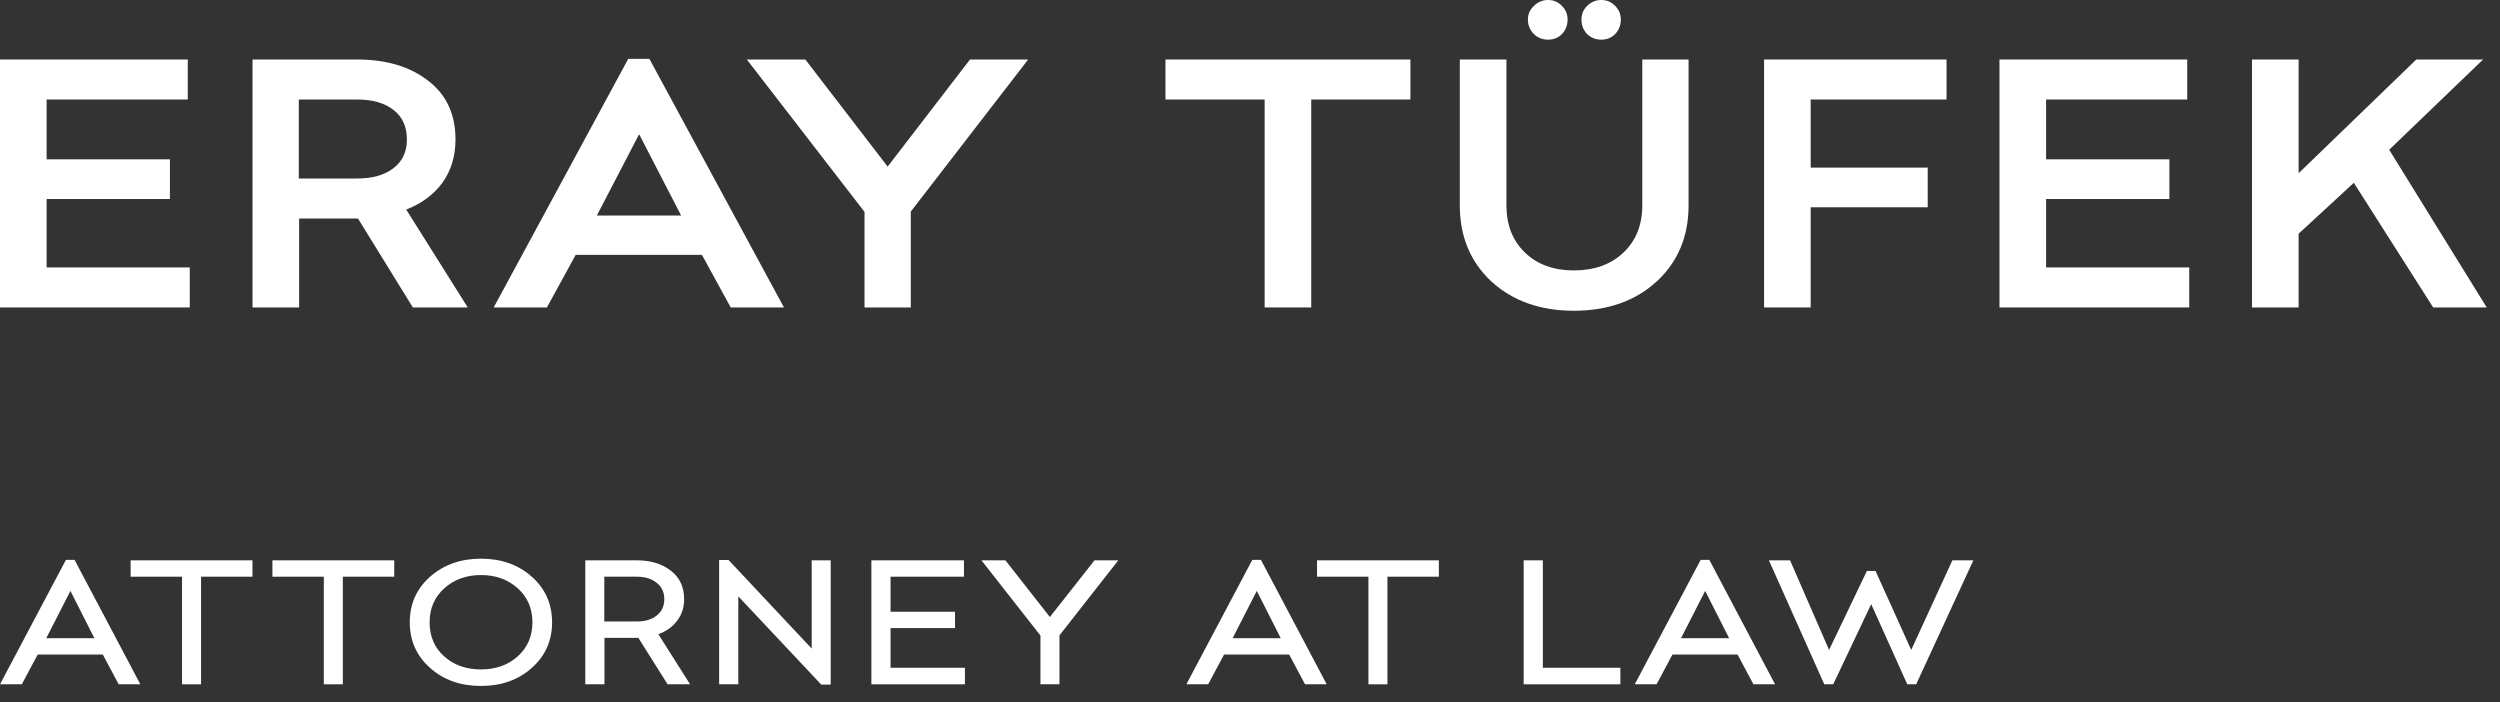<svg xmlns="http://www.w3.org/2000/svg" width="121" height="34" viewBox="0 0 121 34" fill="none"><rect x="0" y="0" width="121" height="34" fill="#333333" stroke="none"/><path d="M120.181 2.88L115.637 7.248L120.357 14.88H117.765L113.925 8.848L111.253 11.312V14.88H108.997V2.88H111.253V8.384L116.949 2.88H120.181Z" fill="white"></path><path d="M105.863 2.88V4.816H99.031V7.712H104.999V9.632H99.031V12.944H105.959V14.88H96.775V2.88H105.863Z" fill="white"></path><path d="M94.213 2.88V4.816H87.637V8.112H93.301V10.032H87.637V14.88H85.381V2.88H94.213Z" fill="white"></path><path d="M78.447 0.944C78.447 1.221 78.357 1.456 78.175 1.648C77.994 1.829 77.77 1.92 77.503 1.92C77.237 1.92 77.007 1.829 76.815 1.648C76.634 1.456 76.543 1.221 76.543 0.944C76.543 0.688 76.634 0.469 76.815 0.288C77.007 0.096 77.237 0 77.503 0C77.77 0 77.994 0.096 78.175 0.288C78.357 0.469 78.447 0.688 78.447 0.944ZM75.871 0.944C75.871 1.221 75.781 1.456 75.599 1.648C75.418 1.829 75.194 1.92 74.927 1.92C74.65 1.92 74.415 1.824 74.223 1.632C74.042 1.44 73.951 1.211 73.951 0.944C73.951 0.688 74.047 0.469 74.239 0.288C74.431 0.096 74.661 0 74.927 0C75.194 0 75.418 0.096 75.599 0.288C75.781 0.469 75.871 0.688 75.871 0.944ZM79.487 2.88H81.727V9.936C81.727 11.44 81.215 12.667 80.191 13.616C79.157 14.565 77.818 15.04 76.175 15.04C74.543 15.04 73.21 14.565 72.175 13.616C71.162 12.667 70.655 11.44 70.655 9.936V2.88H72.911V9.936C72.911 10.885 73.21 11.648 73.807 12.224C74.405 12.8 75.194 13.088 76.175 13.088C77.167 13.088 77.967 12.8 78.575 12.224C79.183 11.648 79.487 10.885 79.487 9.936V2.88Z" fill="white"></path><path d="M68.264 2.88V4.816H63.464V14.88H61.208V4.816H56.408V2.88H68.264Z" fill="white"></path><path d="M49.763 2.88L44.083 10.24V14.88H41.843V10.256L36.147 2.88H38.978L42.962 8.064L46.947 2.88H49.763Z" fill="white"></path><path d="M30.934 6.496L28.887 10.432H32.967L30.934 6.496ZM31.43 2.848L37.943 14.88H35.367L33.974 12.336H27.863L26.471 14.88H23.895L30.407 2.848H31.43Z" fill="white"></path><path d="M14.462 4.816V8.64H17.278C18.024 8.64 18.611 8.475 19.038 8.144C19.475 7.813 19.694 7.349 19.694 6.752C19.694 6.133 19.48 5.659 19.054 5.328C18.627 4.987 18.035 4.816 17.278 4.816H14.462ZM22.638 14.88H19.982L17.326 10.576H14.478V14.88H12.222V2.88H17.278C18.696 2.88 19.843 3.221 20.718 3.904C21.603 4.576 22.046 5.525 22.046 6.752C22.046 7.552 21.838 8.245 21.422 8.832C21.006 9.408 20.419 9.845 19.662 10.144L22.638 14.88Z" fill="white"></path><path d="M9.088 2.88V4.816H2.256V7.712H8.224V9.632H2.256V12.944H9.184V14.88H0V2.88H9.088Z" fill="white"></path><path d="M95.511 27.12L92.743 33.12H92.311L90.567 29.24L88.727 33.12H88.295L85.615 27.12H86.639L88.527 31.456L90.359 27.632H90.775L92.503 31.456L94.495 27.12H95.511Z" fill="white"></path><path d="M82.53 28.6L81.362 30.888H83.69L82.53 28.6ZM82.73 27.096L85.914 33.12H84.866L84.098 31.68H80.946L80.178 33.12H79.122L82.314 27.096H82.73Z" fill="white"></path><path d="M74.674 27.12V32.32H78.426V33.12H73.746V27.12H74.674Z" fill="white"></path><path d="M69.64 27.12V27.912H67.152V33.12H66.232V27.912H63.744V27.12H69.64Z" fill="white"></path><path d="M60.828 28.6L59.66 30.888H61.988L60.828 28.6ZM61.028 27.096L64.212 33.12H63.164L62.396 31.68H59.244L58.476 33.12H57.42L60.612 27.096H61.028Z" fill="white"></path><path d="M54.126 27.12L51.278 30.752V33.12H50.358V30.76L47.502 27.12H48.662L50.814 29.864L52.974 27.12H54.126Z" fill="white"></path><path d="M46.655 27.12V27.912H43.103V29.608H46.223V30.4H43.103V32.32H46.703V33.12H42.175V27.12H46.655Z" fill="white"></path><path d="M40.206 27.12V33.136H39.75L35.734 28.864V33.12H34.806V27.104H35.262L39.286 31.392V27.12H40.206Z" fill="white"></path><path d="M29.248 27.912V30.08H30.816C31.221 30.08 31.544 29.984 31.784 29.792C32.029 29.6 32.152 29.336 32.152 29C32.152 28.664 32.029 28.4 31.784 28.208C31.544 28.011 31.221 27.912 30.816 27.912H29.248ZM33.4 33.12H32.312L30.896 30.872H29.256V33.12H28.328V27.12H30.816C31.494 27.12 32.045 27.288 32.472 27.624C32.899 27.955 33.112 28.413 33.112 29C33.112 29.4 33 29.747 32.776 30.04C32.557 30.333 32.254 30.552 31.864 30.696L33.4 33.12Z" fill="white"></path><path d="M20.793 30.12C20.793 30.797 21.028 31.347 21.497 31.768C21.966 32.189 22.561 32.4 23.281 32.4C23.996 32.4 24.588 32.189 25.057 31.768C25.532 31.341 25.769 30.792 25.769 30.12C25.769 29.448 25.532 28.899 25.057 28.472C24.582 28.045 23.99 27.832 23.281 27.832C22.572 27.832 21.98 28.045 21.505 28.472C21.03 28.899 20.793 29.448 20.793 30.12ZM23.281 33.2C22.289 33.2 21.468 32.909 20.817 32.328C20.161 31.747 19.833 31.011 19.833 30.12C19.833 29.229 20.161 28.493 20.817 27.912C21.478 27.331 22.3 27.04 23.281 27.04C24.268 27.04 25.086 27.331 25.737 27.912C26.393 28.493 26.721 29.229 26.721 30.12C26.721 31.011 26.393 31.747 25.737 32.328C25.086 32.909 24.268 33.2 23.281 33.2Z" fill="white"></path><path d="M19.081 27.12V27.912H16.593V33.12H15.673V27.912H13.185V27.12H19.081Z" fill="white"></path><path d="M12.219 27.12V27.912H9.731V33.12H8.811V27.912H6.323V27.12H12.219Z" fill="white"></path><path d="M3.408 28.6L2.24 30.888H4.568L3.408 28.6ZM3.608 27.096L6.792 33.12H5.744L4.976 31.68H1.824L1.056 33.12H0L3.192 27.096H3.608Z" fill="white"></path></svg>